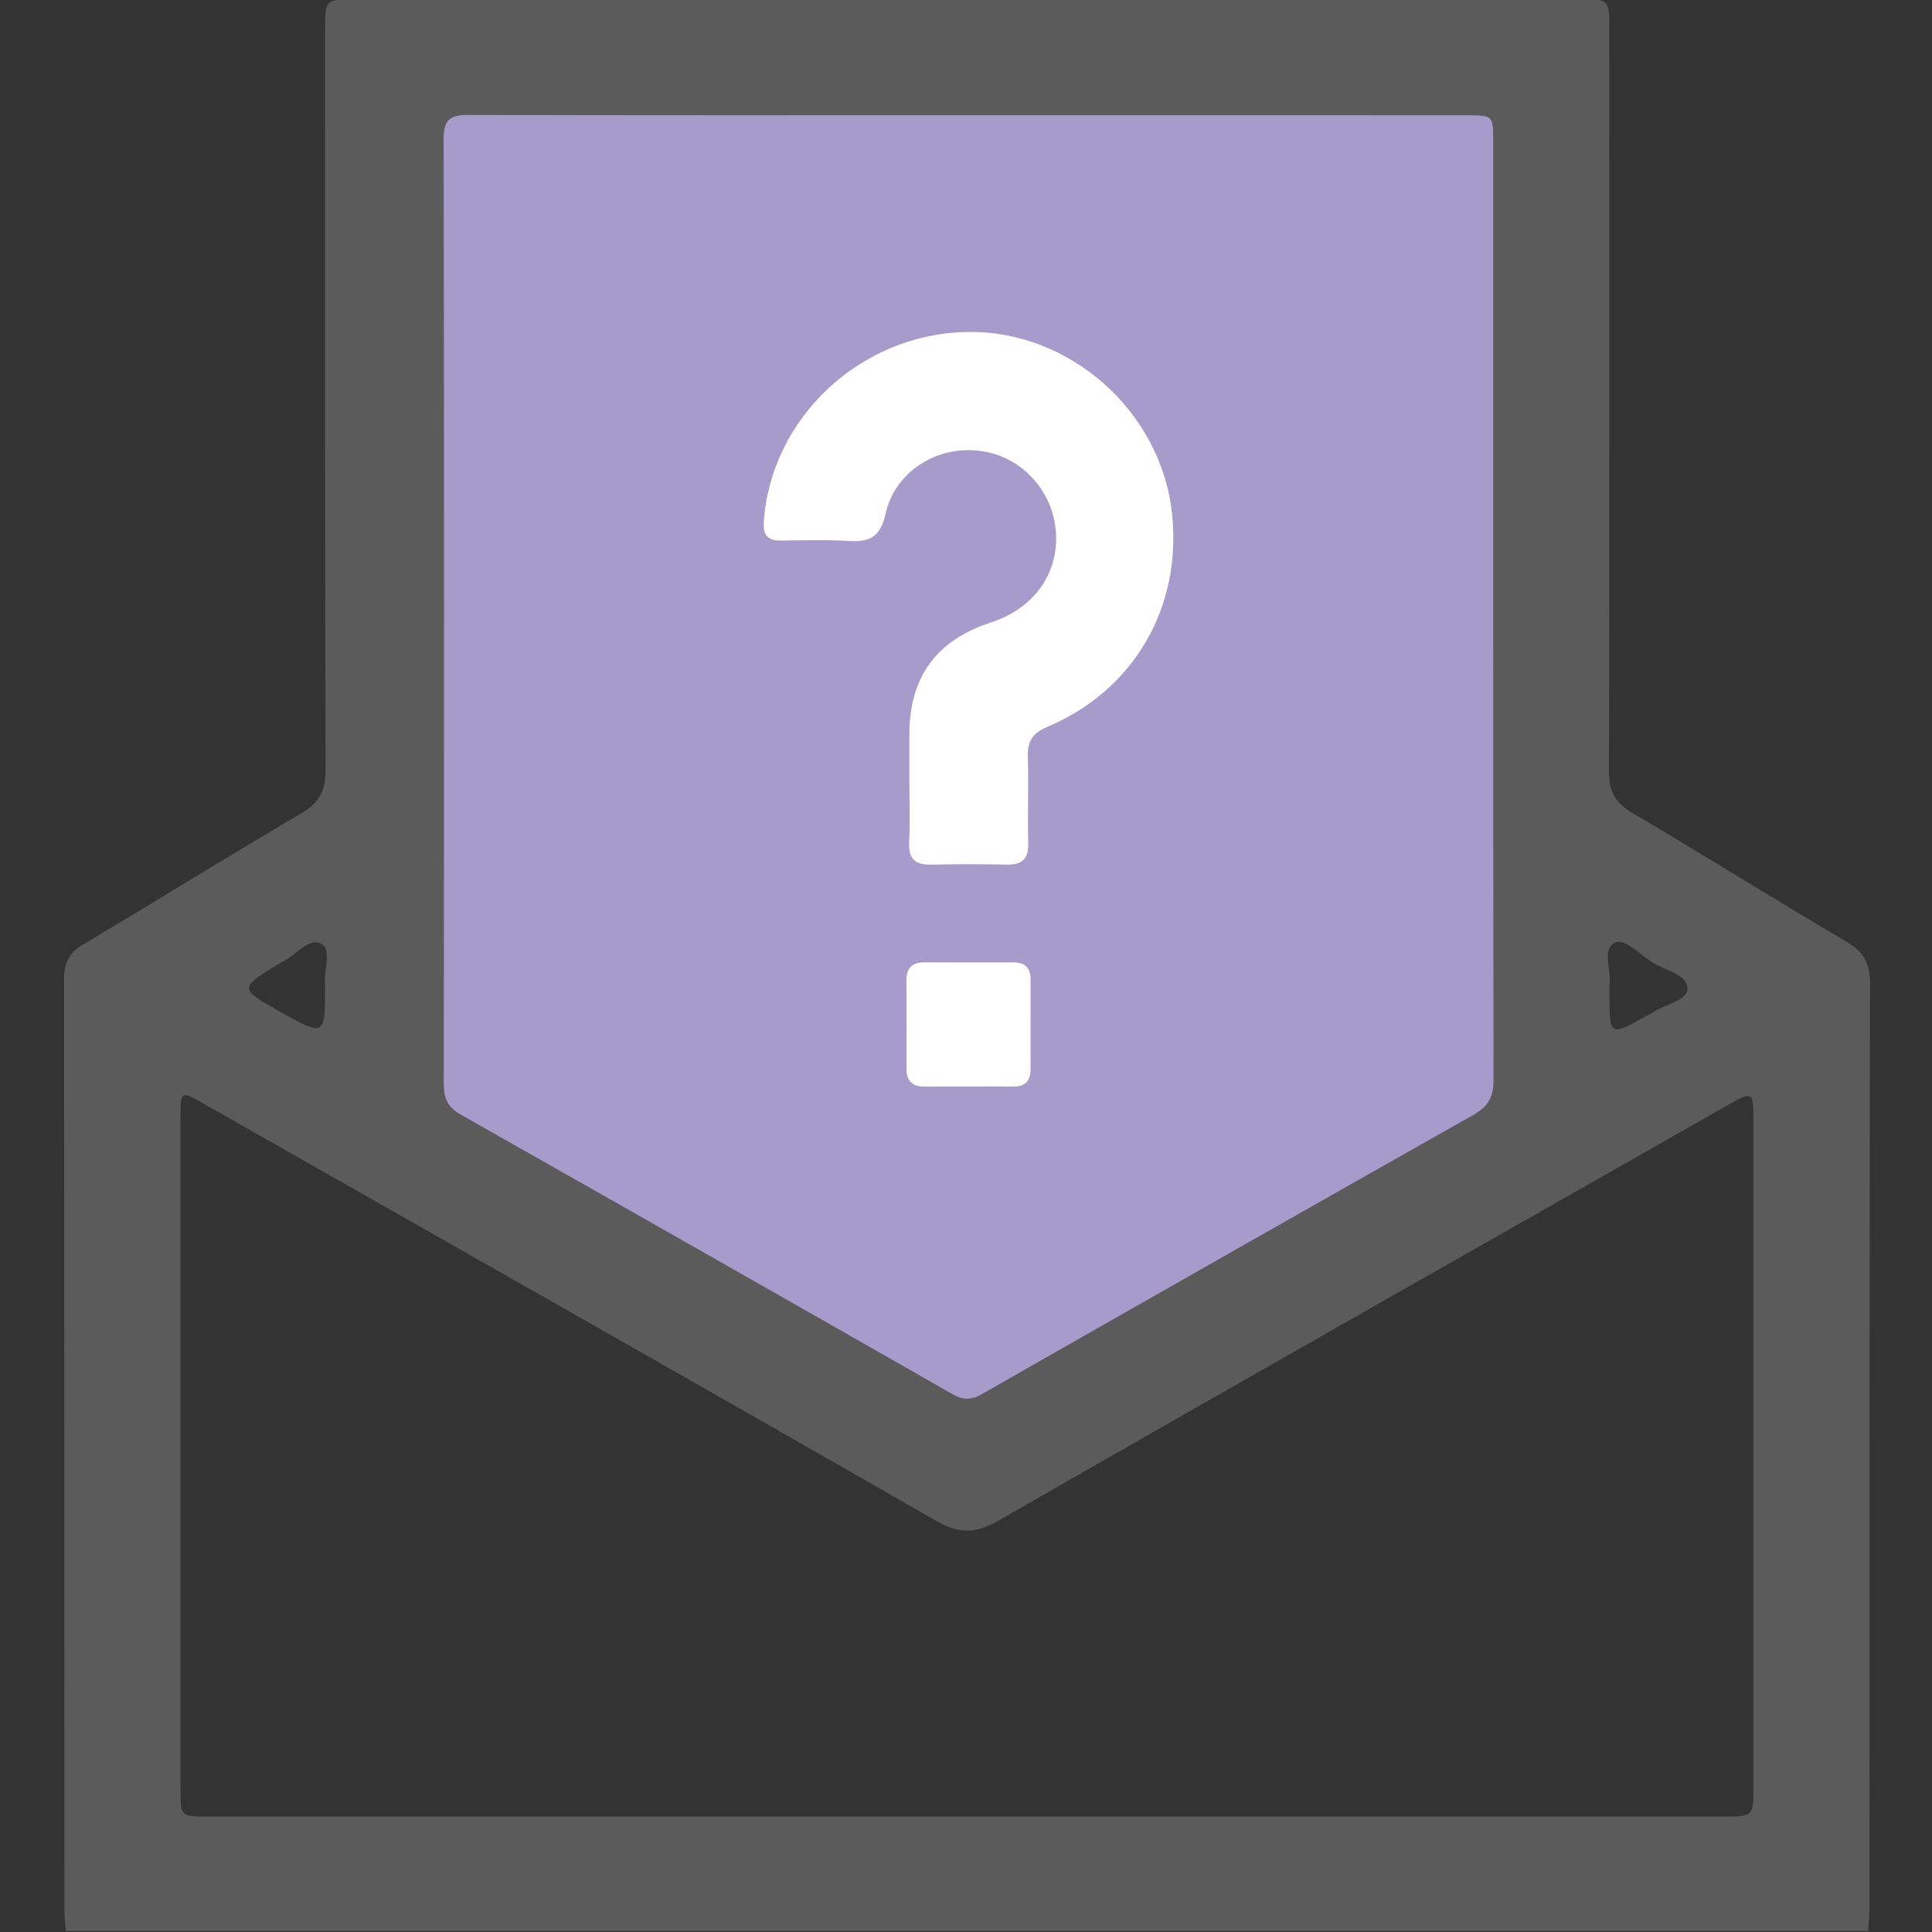 <svg width="512" height="512" viewBox="0 0 512 512" fill="none" xmlns="http://www.w3.org/2000/svg">
<rect x="0" y="0" width="512" height="512" fill="#333333" stroke="none"/>
<g clip-path="url(#clip0_325_191)">
<g clip-path="url(#clip1_325_191)">
<path d="M495.078 511.772C335.86 511.772 176.655 511.772 17.438 511.772C17.304 509.956 17.064 508.127 17.064 506.312C17.05 424.053 17.077 341.782 16.957 259.523C16.957 255.158 18.265 252.541 22.043 250.299C41.36 238.805 60.436 226.911 79.832 215.55C84.652 212.72 86.294 209.556 86.28 204.03C86.093 138.752 86.16 73.473 86.16 8.195C86.16 -0.201 86.187 -0.215 94.25 -0.215C202.326 -0.215 310.403 -0.215 418.479 -0.215C426.489 -0.215 426.502 -0.201 426.502 8.075C426.502 73.527 426.569 138.965 426.382 204.417C426.369 209.81 428.157 212.827 432.71 215.51C451.639 226.67 470.288 238.324 489.217 249.484C493.756 252.154 495.585 255.131 495.572 260.538C495.398 342.142 495.452 423.733 495.425 505.337C495.452 507.46 495.198 509.623 495.078 511.772ZM256.898 30.529C212.605 30.529 168.299 30.582 124.006 30.449C119.32 30.435 117.544 31.703 117.558 36.643C117.678 120.236 117.665 203.843 117.585 287.436C117.585 291.214 118.786 293.537 122.137 295.419C165.602 320.022 209.028 344.718 252.413 369.481C255.23 371.083 257.419 371.07 260.222 369.468C303.608 344.718 347.033 320.022 390.512 295.446C394.303 293.297 395.825 290.8 395.825 286.368C395.705 203.442 395.732 120.503 395.732 37.577C395.732 30.569 395.705 30.542 388.803 30.542C344.831 30.515 300.858 30.529 256.898 30.529ZM255.991 481.415C322.777 481.415 389.551 481.415 456.338 481.415C464.668 481.415 464.681 481.415 464.681 473.299C464.681 414.682 464.681 356.065 464.681 297.435C464.681 289.012 464.668 289.012 457.299 293.203C393.035 329.754 328.718 366.197 264.601 402.988C258.447 406.512 254.068 406.472 247.941 402.961C183.383 365.93 118.626 329.233 53.921 292.456C47.914 289.038 47.847 289.092 47.847 295.913C47.847 355.371 47.847 414.816 47.847 474.274C47.847 481.402 47.861 481.415 55.163 481.415C122.097 481.415 189.044 481.402 255.991 481.415ZM86.16 260.738C85.653 257.534 88.029 251.727 85.172 250.125C81.848 248.256 78.271 253.409 74.559 255.024C74.413 255.091 74.279 255.198 74.132 255.278C63.199 261.953 63.199 261.953 74.439 268.227C86.16 274.768 86.16 274.768 86.16 260.738ZM426.515 260.818C426.515 262.073 426.515 262.567 426.515 263.061C426.515 274.728 426.515 274.728 436.514 269.121C436.955 268.881 437.408 268.681 437.822 268.4C441.08 266.198 447.18 265.196 447.207 262.033C447.234 258.281 441.266 257.16 437.849 255.024C434.538 252.955 430.493 248.35 427.757 249.938C424.473 251.847 427.183 257.574 426.515 260.818Z" fill="#5B5B5C"/>
<path d="M256.898 30.529C212.605 30.529 168.299 30.582 124.006 30.449C119.32 30.435 117.544 31.703 117.558 36.643C117.678 120.236 117.665 203.843 117.585 287.436C117.585 291.214 118.786 293.537 122.137 295.419C165.602 320.022 209.028 344.718 252.413 369.481C255.23 371.083 257.419 371.07 260.222 369.468C303.608 344.718 347.033 320.022 390.512 295.446C394.303 293.297 395.825 290.8 395.825 286.368C395.705 203.442 395.732 120.503 395.732 37.577C395.732 30.569 395.705 30.542 388.803 30.542C344.831 30.515 300.858 30.529 256.898 30.529Z" fill="#A79BCB"/>
<path d="M240.999 207.354C240.999 203.029 240.973 198.69 240.999 194.365C241.093 179.334 248.195 169.669 262.545 164.983C273.011 161.566 279.499 153.556 279.873 143.584C280.313 131.663 271.85 121.304 260.236 119.556C248.715 117.82 237.235 124.708 234.685 136.175C233.297 142.436 230.347 143.704 224.807 143.357C218.839 142.984 212.819 143.211 206.825 143.251C203.367 143.277 202.193 141.715 202.42 138.285C204.289 110.838 227.797 88.679 255.911 87.984C283.29 87.304 307.746 108.876 310.616 136.229C313.219 161.005 300.457 182.978 277.483 192.67C273.572 194.312 272.264 196.501 272.384 200.546C272.624 208.195 272.317 215.871 272.49 223.52C272.584 227.618 270.862 229.22 266.857 229.127C260.196 228.993 253.534 228.98 246.873 229.14C242.695 229.247 240.732 227.752 240.933 223.333C241.186 218.02 240.999 212.694 240.999 207.354Z" fill="white"/>
<path d="M256.564 287.955C252.746 287.955 248.928 287.928 245.11 287.968C241.827 288.008 240.211 286.526 240.225 283.176C240.265 275.38 240.278 267.57 240.211 259.774C240.185 256.37 241.907 255.022 245.124 255.035C252.92 255.062 260.729 255.075 268.525 255.049C271.582 255.035 273.131 256.437 273.117 259.561C273.091 267.53 273.104 275.5 273.104 283.456C273.104 286.54 271.569 287.995 268.499 287.968C264.534 287.915 260.556 287.941 256.564 287.955Z" fill="white"/>
</g>
</g>
<defs>
<clipPath id="clip0_325_191">
<rect width="512" height="512" fill="white"/>
</clipPath>
<clipPath id="clip1_325_191">
<rect width="478.628" height="512" fill="white" transform="translate(16.957 -0.23)"/>
</clipPath>
</defs>
</svg>

